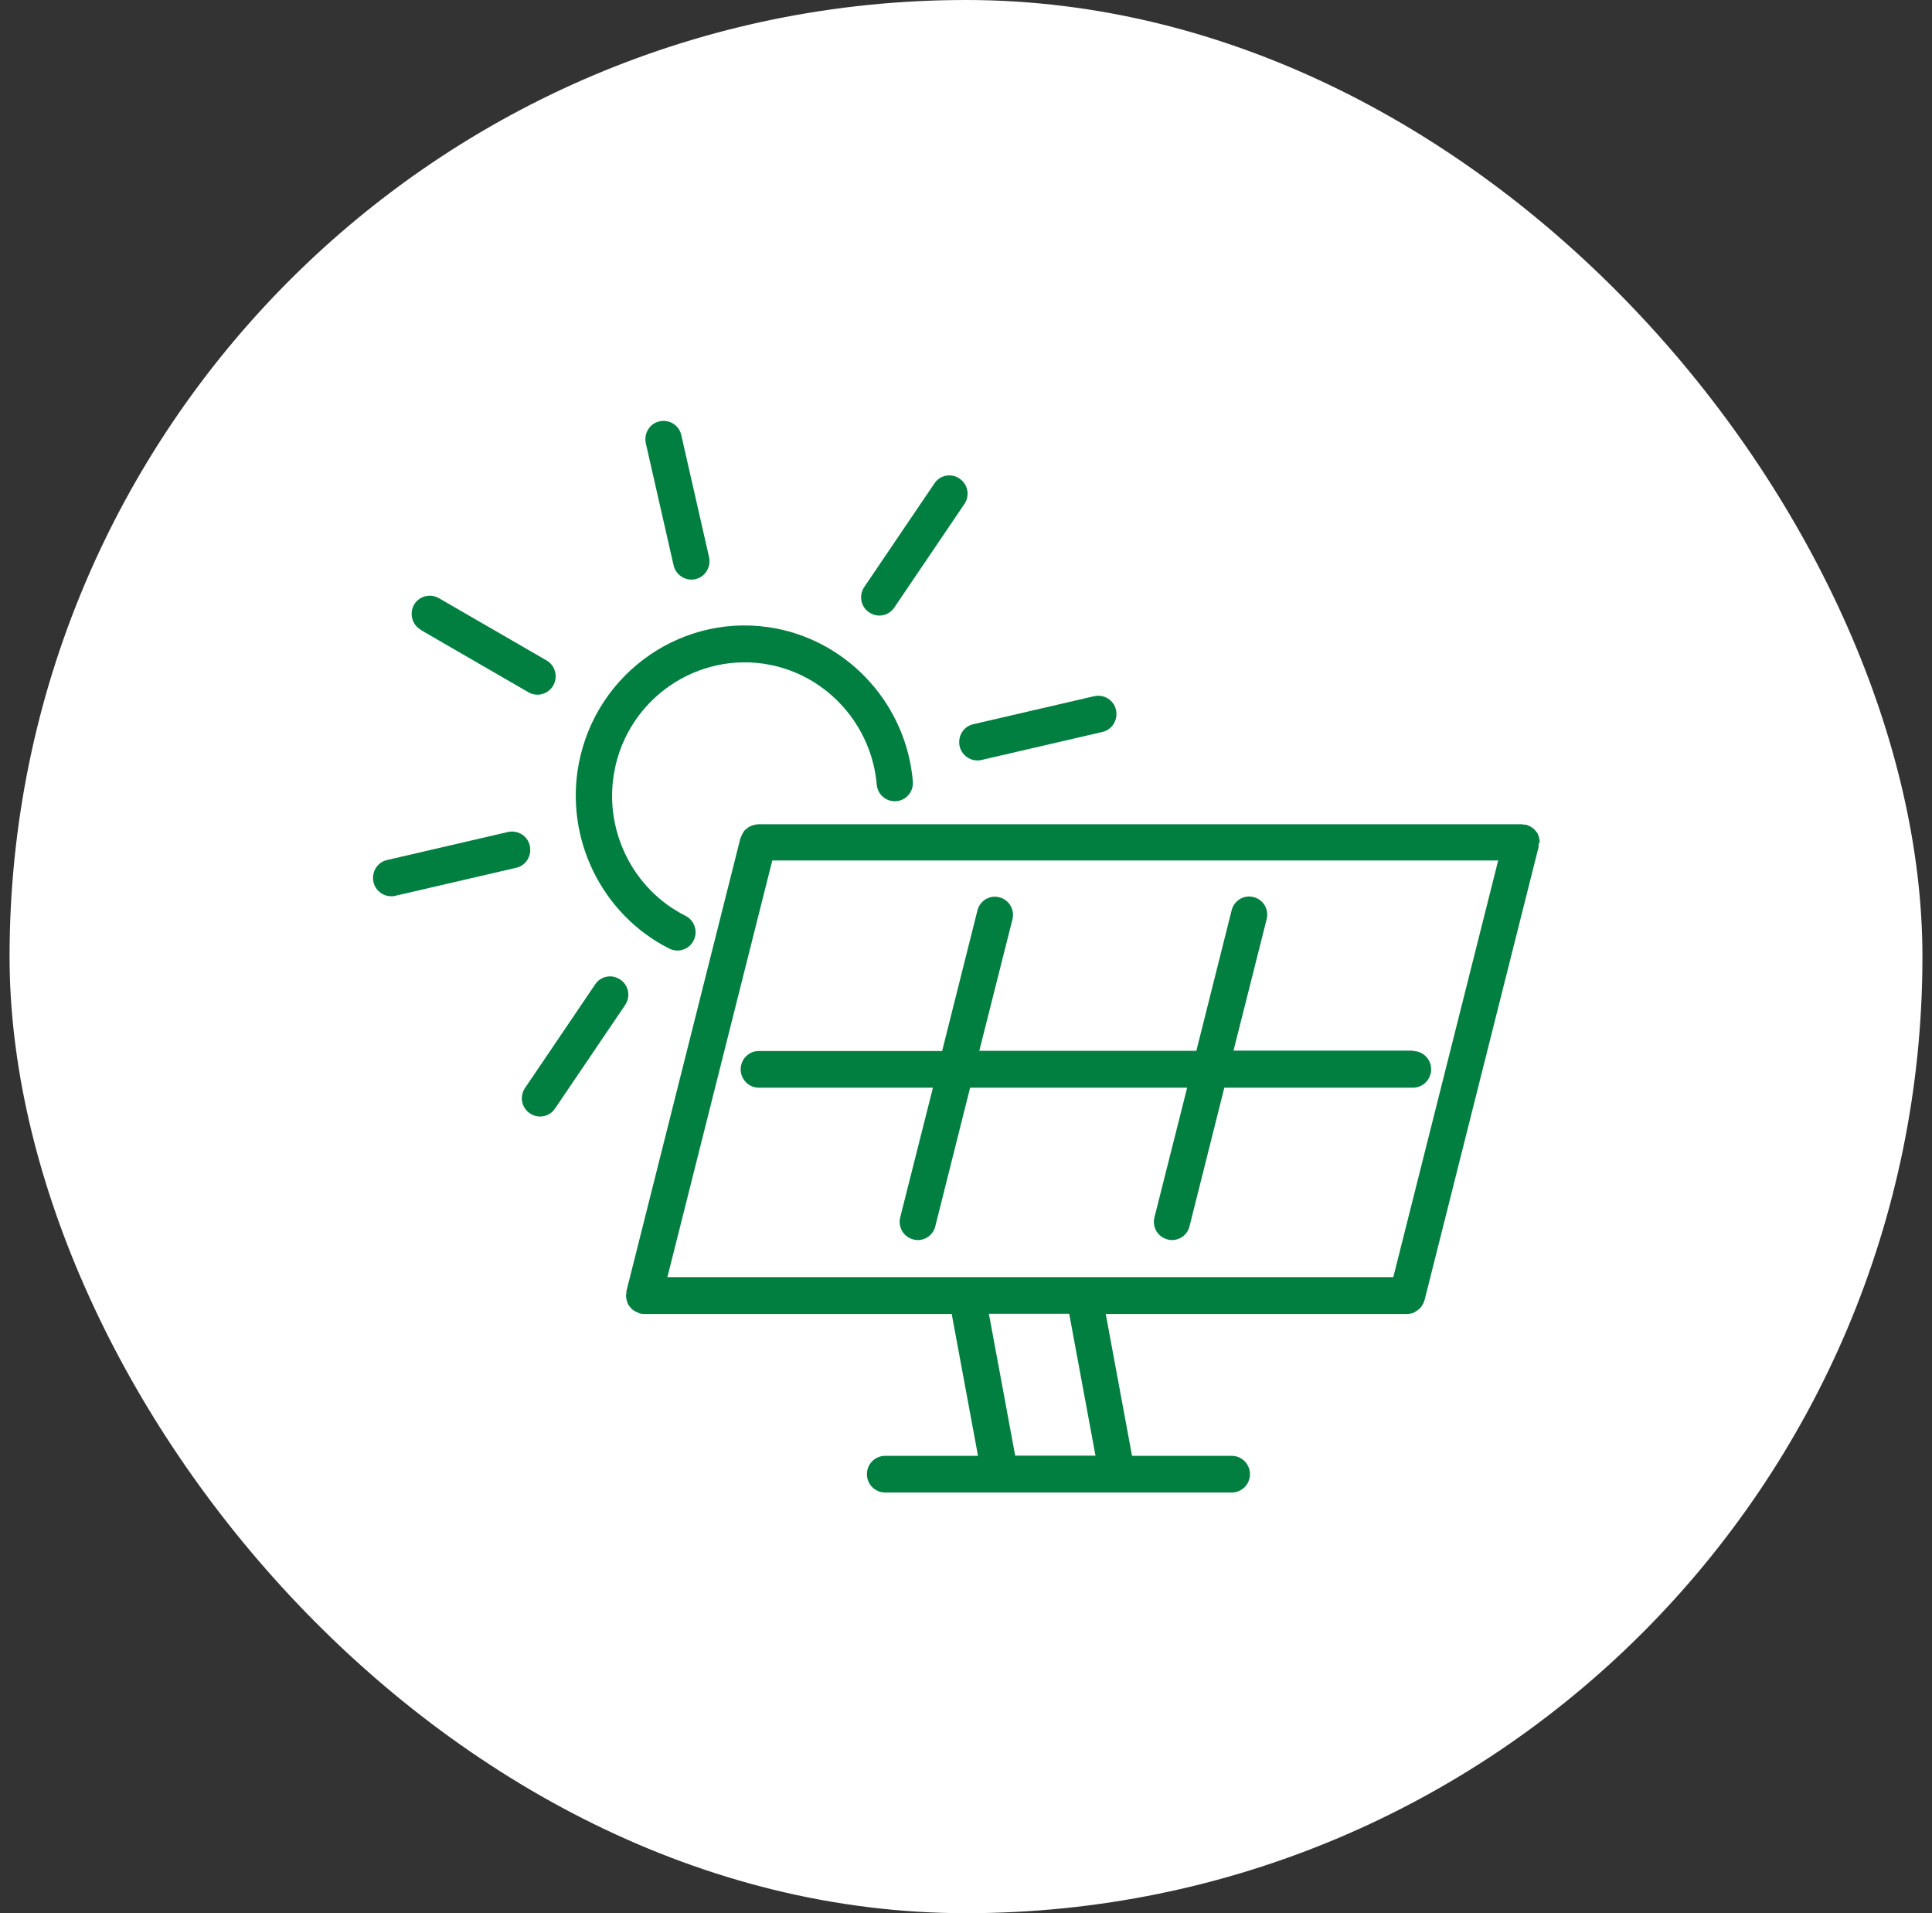 <svg width="101" height="100" viewBox="0 0 101 100" fill="none" xmlns="http://www.w3.org/2000/svg">
<rect x="0" y="0" width="101" height="100" fill="#333333" stroke="none"/>
<rect x="0.5" width="100" height="100" rx="50" fill="#FEFFFE"/>
<g clip-path="url(#clip0_5620_61600)">
<path d="M80.5 44.028C80.5 44.028 80.489 43.983 80.489 43.961C80.489 43.893 80.466 43.837 80.455 43.769C80.433 43.713 80.421 43.656 80.399 43.6C80.377 43.544 80.332 43.499 80.299 43.454C80.265 43.408 80.221 43.364 80.176 43.318C80.131 43.273 80.075 43.251 80.031 43.217C79.975 43.183 79.919 43.161 79.863 43.138C79.841 43.138 79.818 43.116 79.796 43.104C79.751 43.104 79.718 43.104 79.673 43.104C79.64 43.104 79.595 43.082 79.561 43.082H39.636C39.636 43.082 39.591 43.093 39.569 43.093C39.502 43.093 39.446 43.116 39.39 43.127C39.334 43.149 39.267 43.161 39.211 43.194C39.156 43.217 39.122 43.251 39.066 43.285C39.01 43.33 38.966 43.364 38.921 43.408C38.887 43.454 38.854 43.499 38.832 43.555C38.798 43.611 38.765 43.668 38.742 43.735C38.742 43.758 38.72 43.78 38.709 43.803L32.745 67.499C32.745 67.499 32.745 67.578 32.745 67.611C32.745 67.656 32.723 67.69 32.723 67.724C32.723 67.747 32.734 67.769 32.734 67.792C32.734 67.859 32.756 67.916 32.767 67.983C32.79 68.04 32.801 68.096 32.823 68.152C32.846 68.209 32.89 68.254 32.924 68.299C32.957 68.344 33.002 68.389 33.047 68.434C33.091 68.479 33.147 68.501 33.192 68.535C33.248 68.569 33.303 68.592 33.359 68.614C33.382 68.614 33.404 68.637 33.426 68.648C33.504 68.671 33.583 68.682 33.661 68.682H49.754L51.128 76.096H46.27C45.745 76.096 45.32 76.524 45.32 77.054C45.32 77.583 45.745 78.011 46.27 78.011H52.267C52.267 78.011 52.267 78.011 52.278 78.011H58.387C58.387 78.011 58.387 78.011 58.398 78.011H64.395C64.92 78.011 65.345 77.583 65.345 77.054C65.345 76.524 64.92 76.096 64.395 76.096H59.18L57.806 68.682H73.553C73.676 68.682 73.788 68.659 73.899 68.614C73.933 68.603 73.966 68.58 73.989 68.558C74.056 68.524 74.123 68.479 74.178 68.434C74.212 68.4 74.234 68.378 74.268 68.344C74.313 68.287 74.346 68.231 74.38 68.175C74.402 68.13 74.424 68.096 74.435 68.051C74.435 68.028 74.458 68.006 74.469 67.972L80.433 44.276C80.433 44.276 80.433 44.197 80.433 44.163C80.433 44.118 80.455 44.085 80.455 44.051L80.5 44.028ZM72.838 66.755H34.889L40.373 44.975H78.322L72.838 66.755ZM57.27 76.085H53.071L51.697 68.671H55.896L57.27 76.085Z" fill="#007F41"/>
<path d="M73.856 54.913H64.485L66.216 48.051C66.35 47.532 66.038 47.014 65.535 46.89C65.033 46.755 64.508 47.071 64.385 47.589L62.542 54.924H51.195L52.926 48.062C53.06 47.544 52.748 47.025 52.245 46.901C51.731 46.766 51.218 47.082 51.095 47.6L49.252 54.935H39.67C39.145 54.935 38.721 55.363 38.721 55.893C38.721 56.423 39.145 56.851 39.67 56.851H48.772L47.063 63.623C46.929 64.141 47.242 64.659 47.745 64.783C47.823 64.806 47.901 64.817 47.979 64.817C48.403 64.817 48.794 64.524 48.895 64.096L50.715 56.851H62.062L60.353 63.623C60.219 64.141 60.532 64.659 61.035 64.783C61.113 64.806 61.191 64.817 61.269 64.817C61.693 64.817 62.084 64.524 62.185 64.096L64.005 56.851H73.867C74.391 56.851 74.816 56.423 74.816 55.893C74.816 55.363 74.391 54.935 73.867 54.935L73.856 54.913Z" fill="#007F41"/>
<path d="M34.99 49.583C35.124 49.651 35.269 49.684 35.414 49.684C35.761 49.684 36.096 49.493 36.263 49.155C36.498 48.682 36.308 48.107 35.839 47.87C33.069 46.484 31.539 43.363 32.12 40.299C32.834 36.513 36.475 34.023 40.228 34.744C43.265 35.33 45.566 37.91 45.834 41.008C45.879 41.538 46.337 41.921 46.861 41.876C47.386 41.831 47.766 41.369 47.721 40.84C47.386 36.885 44.449 33.606 40.585 32.851C35.794 31.927 31.17 35.104 30.255 39.927C29.517 43.837 31.461 47.803 34.99 49.583Z" fill="#007F41"/>
<path d="M35.214 29.549C35.314 29.989 35.705 30.293 36.141 30.293C36.208 30.293 36.286 30.293 36.353 30.27C36.867 30.158 37.179 29.639 37.068 29.121L35.616 22.744C35.504 22.225 34.99 21.91 34.477 22.023C33.963 22.135 33.65 22.654 33.762 23.172L35.214 29.549Z" fill="#007F41"/>
<path d="M50.167 39.003C50.268 39.442 50.658 39.746 51.094 39.746C51.161 39.746 51.239 39.746 51.306 39.724L57.627 38.259C58.141 38.147 58.454 37.628 58.342 37.11C58.23 36.592 57.717 36.276 57.203 36.389L50.882 37.853C50.368 37.966 50.055 38.484 50.167 39.003Z" fill="#007F41"/>
<path d="M27.698 44.209C27.586 43.69 27.072 43.375 26.558 43.487L20.237 44.952C19.724 45.065 19.411 45.583 19.523 46.102C19.623 46.541 20.014 46.845 20.45 46.845C20.517 46.845 20.595 46.845 20.662 46.823L26.983 45.358C27.497 45.245 27.809 44.727 27.698 44.209Z" fill="#007F41"/>
<path d="M45.968 32.175C46.27 32.175 46.571 32.028 46.75 31.758L50.413 26.349C50.714 25.91 50.603 25.313 50.167 25.02C49.732 24.716 49.14 24.828 48.849 25.268L45.186 30.676C44.885 31.116 44.996 31.713 45.432 32.006C45.599 32.118 45.778 32.175 45.968 32.175Z" fill="#007F41"/>
<path d="M32.432 51.206C31.996 50.901 31.404 51.014 31.114 51.453L27.451 56.862C27.149 57.301 27.261 57.898 27.697 58.191C27.864 58.304 28.043 58.361 28.233 58.361C28.534 58.361 28.836 58.214 29.014 57.944L32.678 52.535C32.979 52.096 32.867 51.498 32.432 51.206Z" fill="#007F41"/>
<path d="M22.001 32.93L27.63 36.186C27.775 36.276 27.943 36.31 28.099 36.31C28.423 36.31 28.747 36.141 28.925 35.825C29.182 35.363 29.026 34.778 28.568 34.518L22.939 31.262C22.482 31.003 21.901 31.161 21.644 31.611C21.387 32.073 21.543 32.659 22.001 32.918V32.93Z" fill="#007F41"/>
</g>
<defs>
<clipPath id="clip0_5620_61600">
<rect width="61" height="56" fill="white" transform="translate(19.5 22)"/>
</clipPath>
</defs>
</svg>
